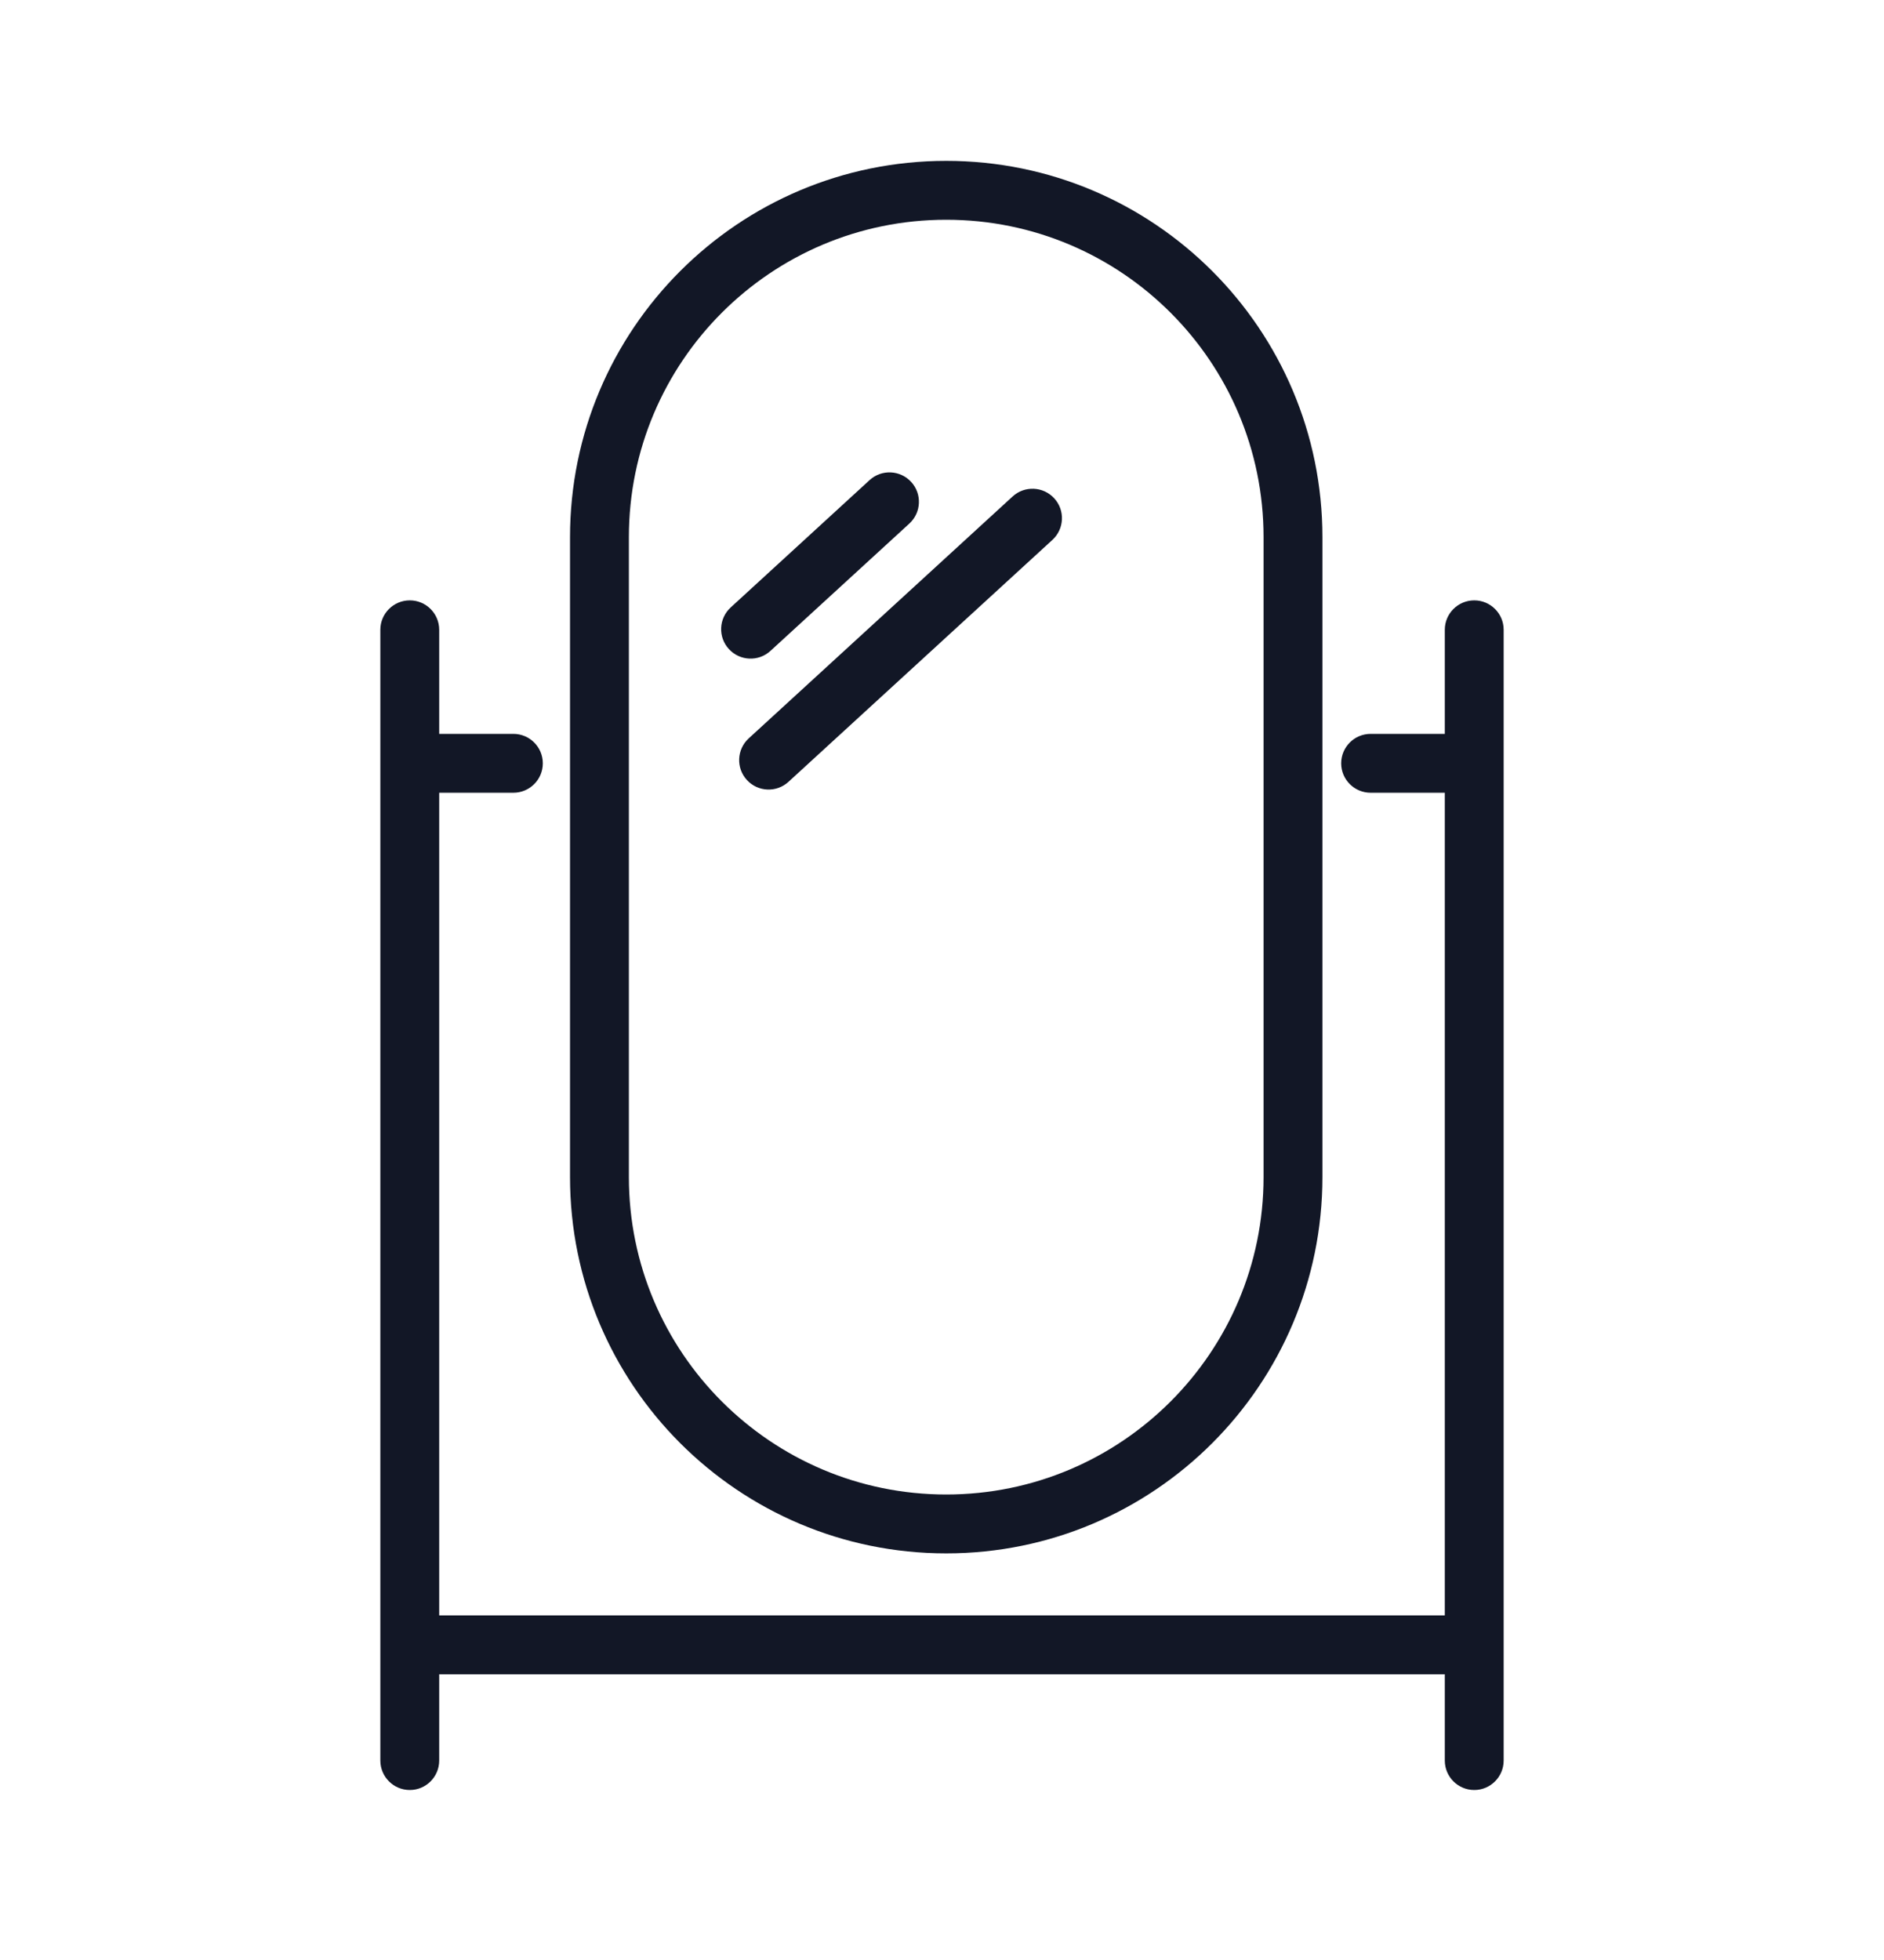 <svg width="25" height="26" viewBox="0 0 25 26" fill="none" xmlns="http://www.w3.org/2000/svg">
<path fill-rule="evenodd" clip-rule="evenodd" d="M16.767 7.126V15.614C16.767 17.939 14.881 19.825 12.556 19.825C10.231 19.825 8.345 17.939 8.345 15.614L8.345 7.126C8.345 4.8 10.231 2.915 12.556 2.915C14.881 2.915 16.767 4.8 16.767 7.126ZM7.564 7.126C7.564 4.369 9.799 2.134 12.556 2.134C15.313 2.134 17.548 4.369 17.548 7.126V15.614C17.548 18.371 15.313 20.606 12.556 20.606C9.799 20.606 7.564 18.371 7.564 15.614L7.564 7.126ZM5.828 8.354C5.828 8.139 5.653 7.964 5.438 7.964C5.222 7.964 5.047 8.139 5.047 8.354V21.82V23.354C5.047 23.57 5.222 23.745 5.438 23.745C5.653 23.745 5.828 23.57 5.828 23.354V22.21H19.172V23.354C19.172 23.57 19.347 23.745 19.563 23.745C19.778 23.745 19.953 23.57 19.953 23.354V8.354C19.953 8.139 19.778 7.964 19.563 7.964C19.347 7.964 19.172 8.139 19.172 8.354V9.735H18.188C17.972 9.735 17.797 9.91 17.797 10.126C17.797 10.341 17.972 10.516 18.188 10.516H19.172V21.429H5.828V10.516H6.812C7.028 10.516 7.203 10.341 7.203 10.126C7.203 9.91 7.028 9.735 6.812 9.735H5.828V8.354ZM9.911 10.347C9.765 10.188 9.776 9.941 9.935 9.795L13.437 6.586C13.596 6.44 13.843 6.451 13.989 6.61C14.135 6.769 14.124 7.016 13.965 7.162L10.463 10.371C10.304 10.517 10.057 10.506 9.911 10.347ZM9.696 8.058C9.537 8.204 9.526 8.451 9.672 8.61C9.818 8.769 10.065 8.78 10.224 8.634L12.067 6.945C12.226 6.799 12.237 6.552 12.091 6.393C11.945 6.234 11.698 6.223 11.539 6.369L9.696 8.058Z" fill="#121726"/>
</svg>

